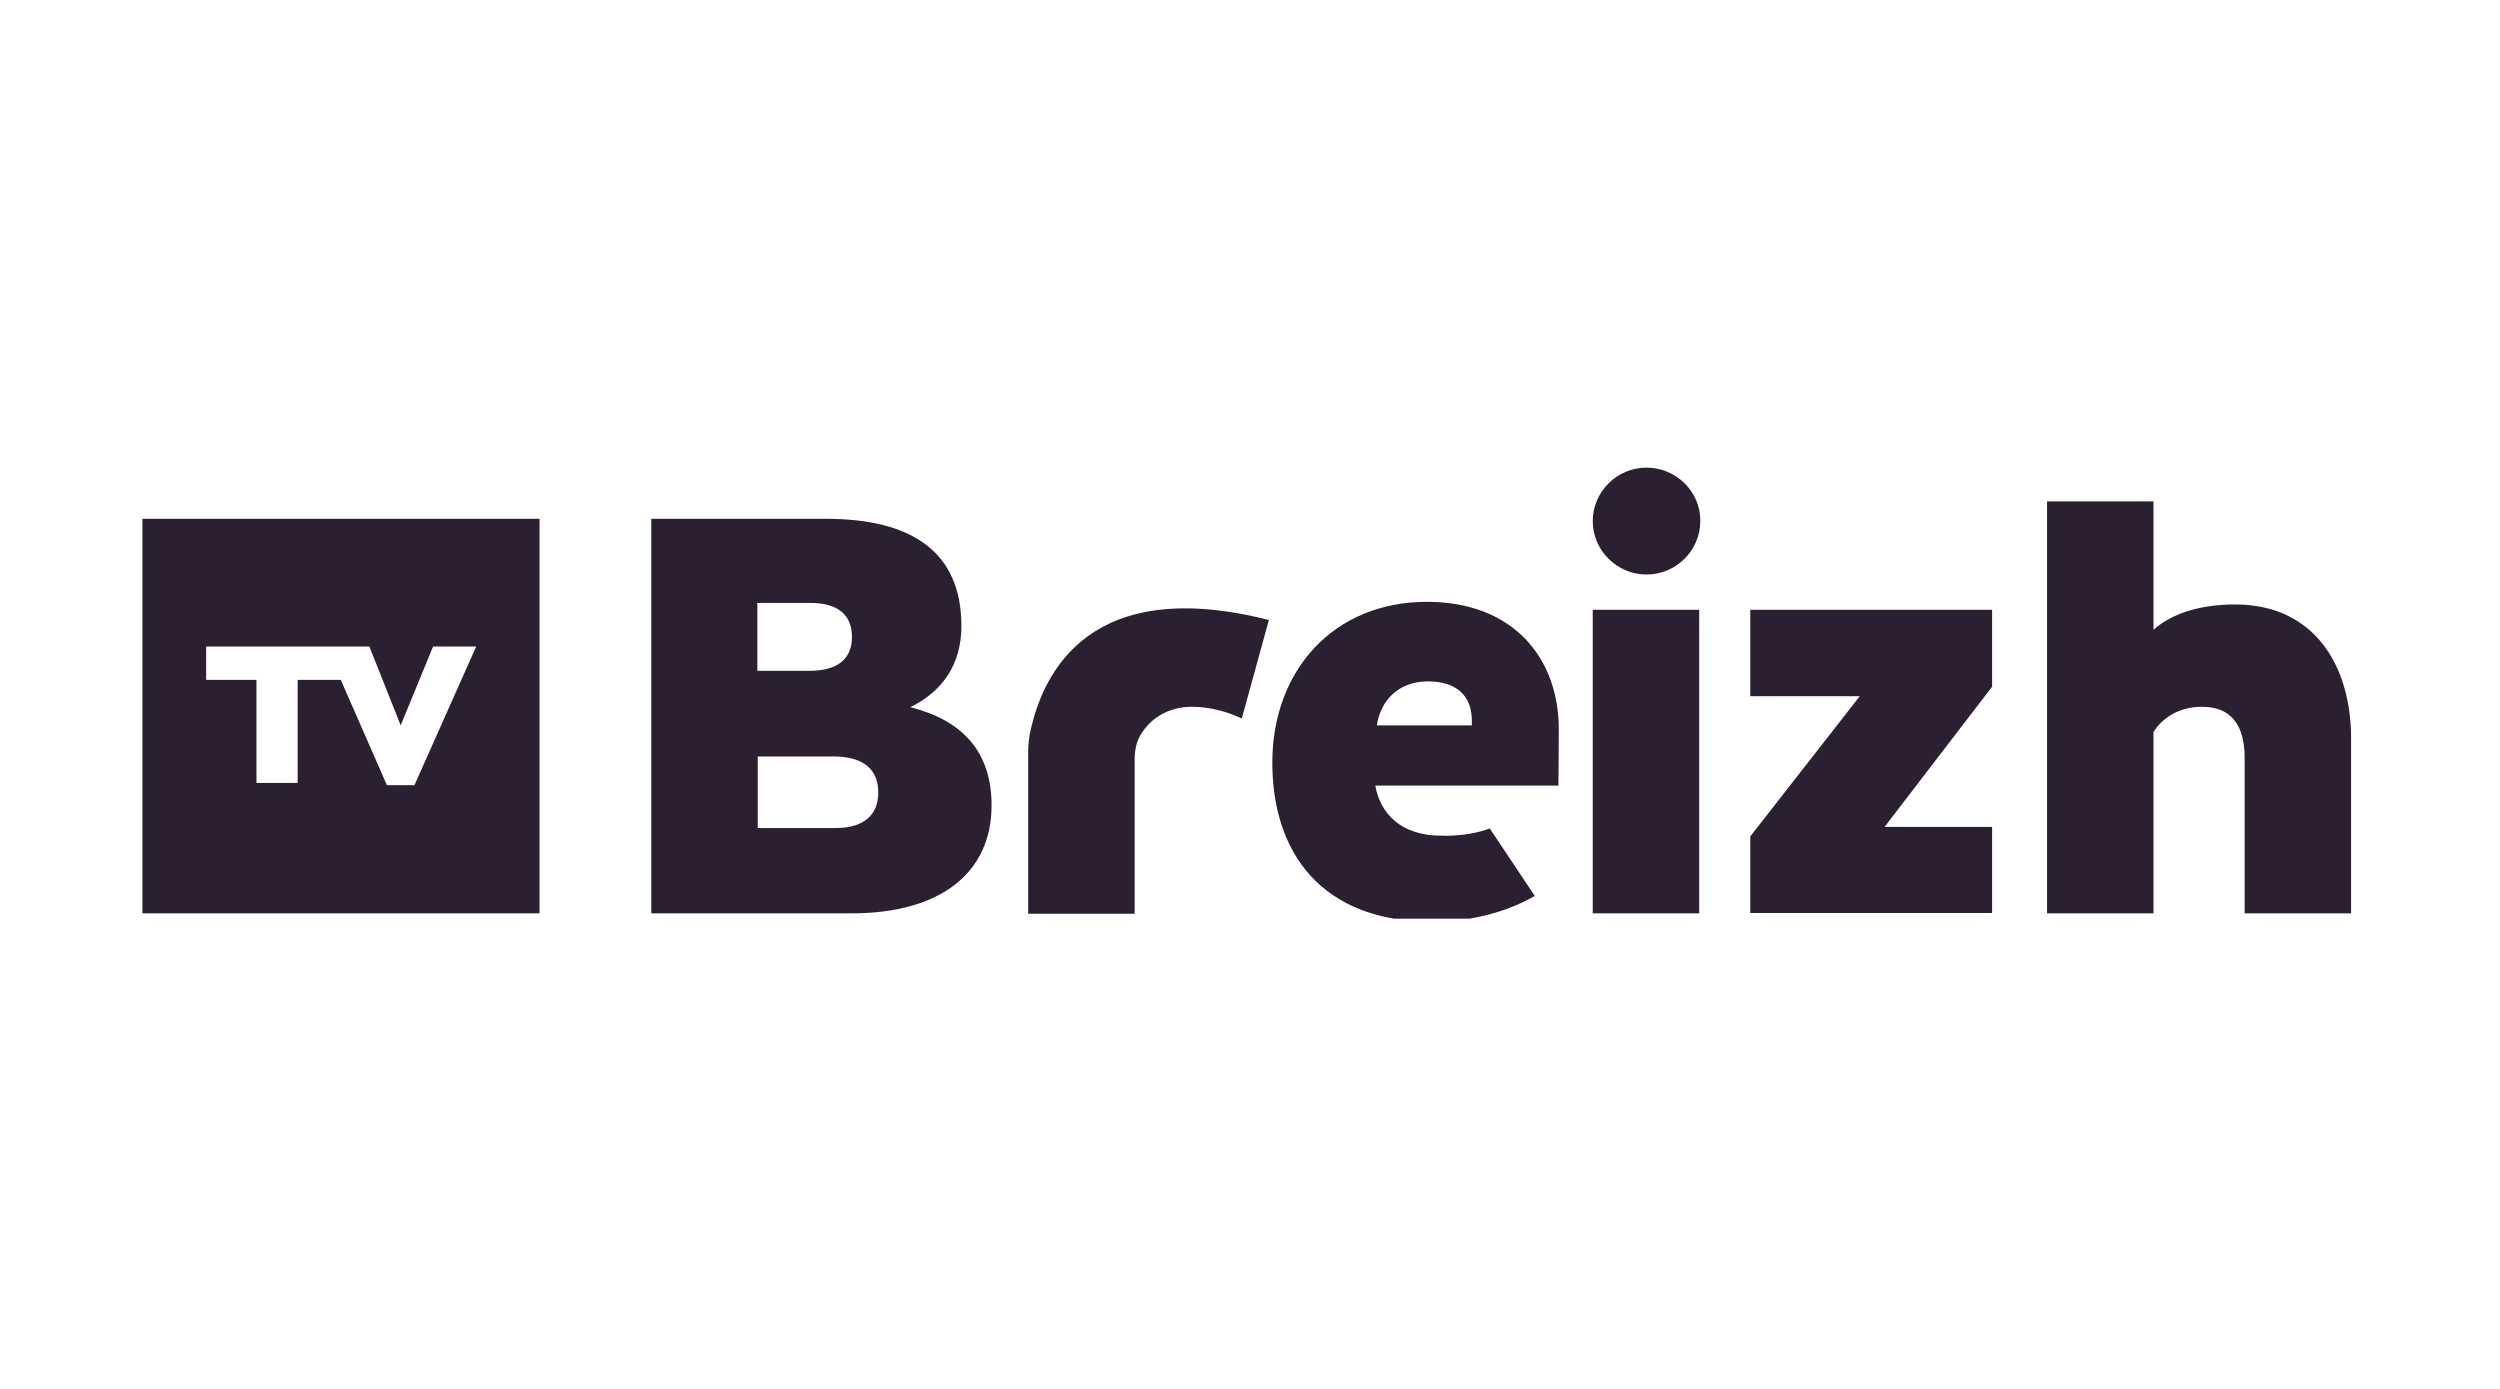 <svg xmlns="http://www.w3.org/2000/svg" xmlns:xlink="http://www.w3.org/1999/xlink" width="360" viewBox="0 0 270 150" height="200" preserveAspectRatio="xMidYMid meet"><defs><clipPath id="bea1016244"><path d="M 70 50.465 L 254 50.465 L 254 99.215 L 70 99.215 Z M 70 50.465 " clip-rule="nonzero"></path></clipPath></defs><g clip-path="url(#bea1016244)"><path fill="#2b2032" d="M 111.25 79.117 C 111.168 79.484 111.043 80.387 111.043 81.203 L 111.043 98.684 L 122.539 98.684 L 122.539 82.023 C 122.539 81 122.785 80.141 122.949 79.812 C 123.938 77.766 126 76.332 128.719 76.332 C 130.734 76.332 132.672 76.906 134.113 77.602 L 137.039 66.961 C 117.84 62.09 112.648 72.484 111.25 79.117 Z M 98.312 76.375 C 101.773 74.695 103.832 71.75 103.832 67.613 C 103.832 59.633 98.52 56.031 89.207 56.031 L 70.34 56.031 L 70.34 98.641 L 91.969 98.641 C 101.691 98.641 107.09 94.18 107.09 86.977 C 107.09 81.082 103.832 77.766 98.312 76.375 Z M 81.836 65.117 L 87.52 65.117 C 90.527 65.117 92.012 66.426 92.012 68.801 C 92.012 71.176 90.445 72.445 87.438 72.445 L 81.793 72.445 L 81.793 65.117 Z M 90.238 89.43 L 81.836 89.43 L 81.836 81.695 L 89.992 81.695 C 93.246 81.695 94.852 83.086 94.852 85.582 C 94.852 87.957 93.371 89.43 90.238 89.43 Z M 154.094 64.996 C 144.043 64.996 137.41 72.402 137.41 82.352 C 137.41 92.172 142.809 99.543 154.629 99.543 C 158.832 99.543 162.707 98.52 165.754 96.758 L 160.895 89.473 C 160.109 89.758 158.793 90.168 156.691 90.25 C 156.32 90.289 155.949 90.25 155.621 90.25 C 151.375 90.25 149.07 87.918 148.535 84.848 L 168.309 84.848 C 168.309 84.848 168.348 80.836 168.348 78.625 C 168.309 71.258 163.613 64.996 154.094 64.996 Z M 158.957 78.34 L 148.699 78.34 C 149.109 75.598 151.086 73.59 154.219 73.59 C 157.391 73.59 158.957 75.227 158.957 77.805 Z M 172.016 98.641 L 183.512 98.641 L 183.512 65.855 L 172.016 65.855 Z M 189.031 75.188 L 200.855 75.188 L 189.031 90.332 L 189.031 98.602 L 215.148 98.602 L 215.148 89.309 L 203.531 89.309 L 215.148 74.164 L 215.148 65.855 L 189.031 65.855 Z M 241.395 65.281 C 237.438 65.281 234.43 66.344 232.578 68.023 L 232.578 54.148 L 221.082 54.148 L 221.082 98.641 L 232.578 98.641 L 232.578 79.035 C 233.402 77.766 235.09 76.332 237.809 76.332 C 240.816 76.332 242.422 78.133 242.422 81.859 L 242.422 98.641 L 253.918 98.641 L 253.918 79.77 C 253.918 71.75 249.84 65.281 241.395 65.281 Z M 177.824 50.504 C 174.613 50.504 172.016 53.125 172.016 56.277 C 172.016 59.469 174.652 62.047 177.824 62.047 C 181.039 62.047 183.633 59.43 183.633 56.277 C 183.676 53.125 181.039 50.504 177.824 50.504 Z M 177.824 50.504 " fill-opacity="1" fill-rule="nonzero"></path></g><path fill="#2b2032" d="M 15.383 56.031 L 15.383 98.641 L 58.27 98.641 L 58.27 56.031 Z M 44.758 84.805 L 41.789 84.805 L 36.805 73.426 L 32.148 73.426 L 32.148 84.559 L 27.699 84.559 L 27.699 73.426 L 22.262 73.426 L 22.262 69.824 L 39.895 69.824 L 43.273 78.34 L 46.773 69.824 L 51.43 69.824 Z M 44.758 84.805 " fill-opacity="1" fill-rule="nonzero"></path></svg>